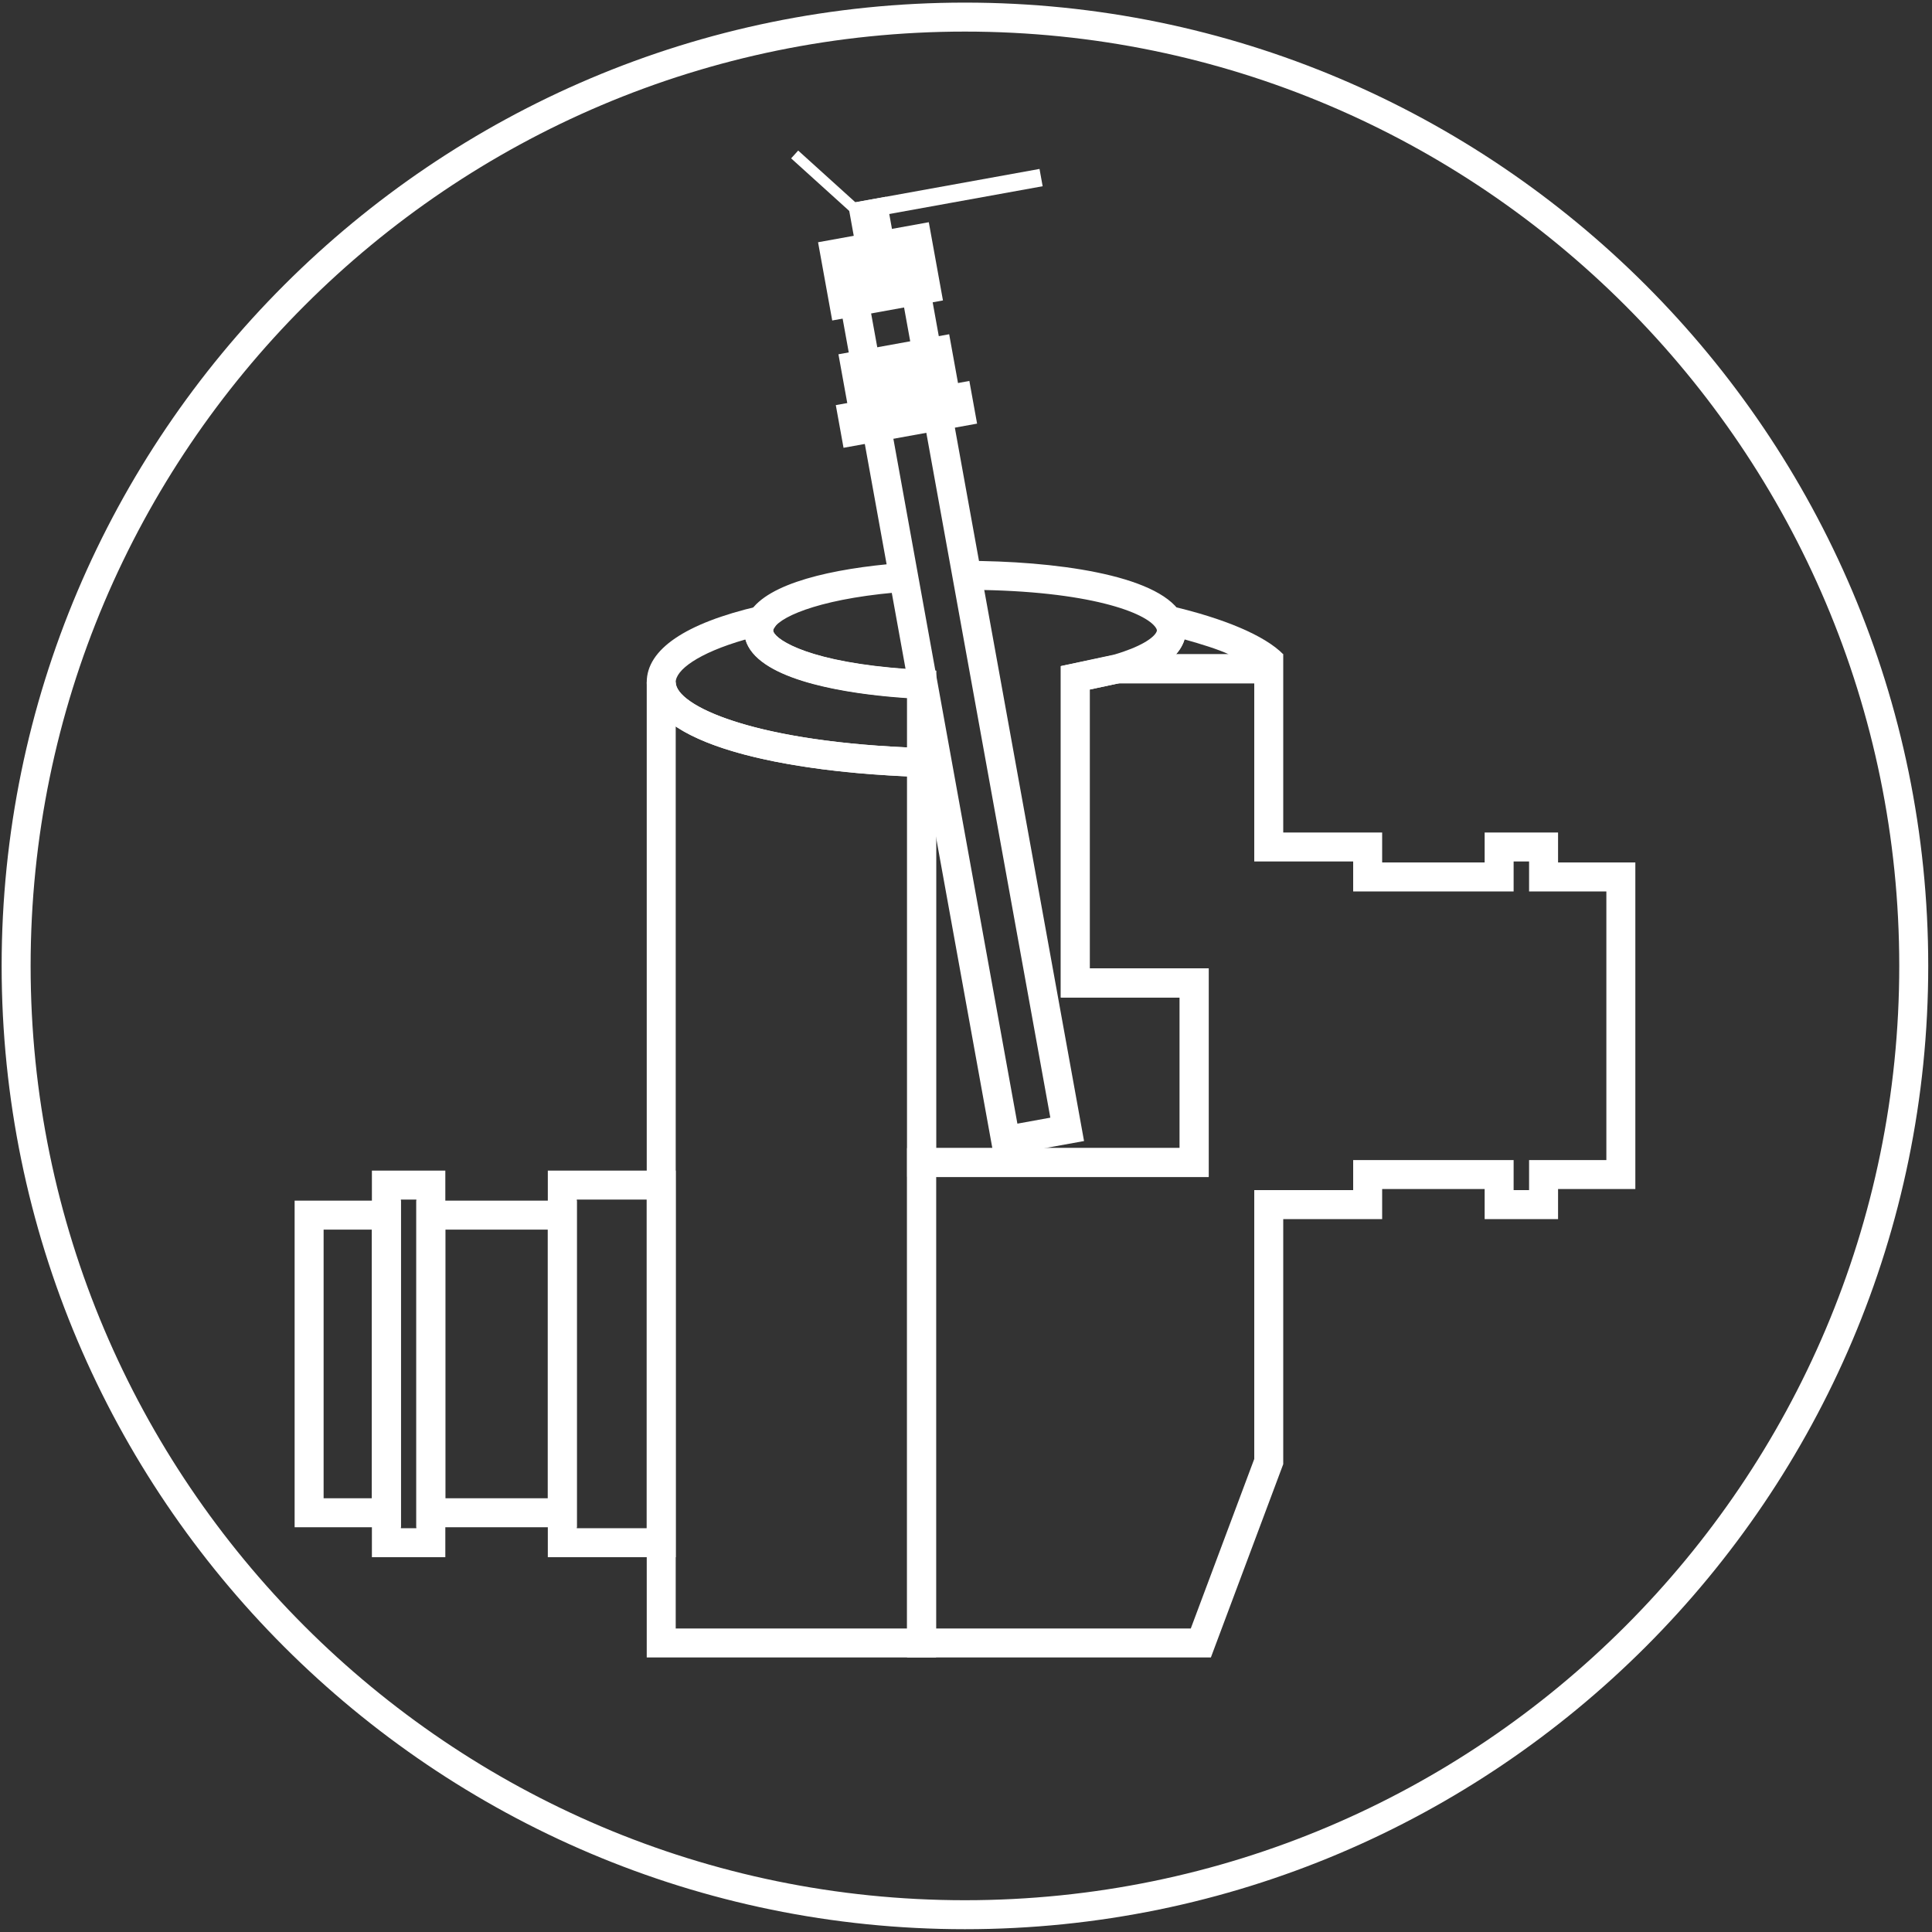 <?xml version="1.0" encoding="UTF-8"?>
<svg id="_Слой_1" data-name="Слой_1" xmlns="http://www.w3.org/2000/svg" version="1.1" viewBox="0 0 200 200">
  <rect x="0" y="0" width="200" height="200" fill="#333333" stroke="none"/>
  <!-- Generator: Adobe Illustrator 29.2.1, SVG Export Plug-In . SVG Version: 2.1.0 Build 116)  -->
  <defs>
    <style>
      .st0 {
        fill: #fff;
      }
    </style>
  </defs>
  <path class="st0" d="M99.89,199.71C44.91,199.71.17,154.98.17,99.99S44.91.27,99.89.27s99.72,44.74,99.72,99.72-44.74,99.72-99.72,99.72ZM99.89,3.27C46.56,3.27,3.17,46.66,3.17,99.99s43.39,96.72,96.72,96.72,96.72-43.39,96.72-96.72S153.23,3.27,99.89,3.27Z"/>
  <path class="st0" d="M96.9,80.48l-1.55-.05c-13.73-.44-28.4-3.25-28.4-9.81,0-3.39,4-6.11,11.58-7.87l3.65-.85-2.05,3.13c-.09.14-.09.21-.09.24,0,.72,2.89,2.99,12.18,3.86,1.04.1,2.13.18,3.27.24l1.42.07v11.04ZM77.16,66.2c-4.96,1.42-7.21,3.19-7.21,4.42,0,2.34,7.62,6.02,23.95,6.75v-5.1c-.68-.05-1.34-.1-1.97-.16-5.18-.49-13.64-1.89-14.77-5.91Z"/>
  <path class="st0" d="M96.9,171.58h-29.95v-100.96h3c0,2.42,8.1,6.25,25.5,6.81l1.45.05v94.1ZM69.95,168.58h23.95v-88.21c-9.51-.42-19.2-1.99-23.95-5.17v93.37Z"/>
  <path class="st0" d="M41.5,158.1h-11v-33.81h11v33.81ZM33.5,155.1h5v-27.81h-5v27.81Z"/>
  <path class="st0" d="M59.71,158.1h-16.61v-33.81h16.61v33.81ZM46.1,155.1h10.61v-27.81h-10.61v27.81Z"/>
  <path class="st0" d="M46.1,161.2h-7.6v-40.02h7.6v40.02ZM41.5,158.2h1.6v-34.02h-1.6v34.02Z"/>
  <path class="st0" d="M69.95,161.2h-13.24v-40.02h13.24v40.02ZM59.71,158.2h7.24v-34.02h-7.24v34.02Z"/>
  <path class="st0" d="M132.21,68.57c.1-.34.34-.62.63-.84-1.92-1.96-6.21-3.73-11.58-4.98l-1.34-.31c.14.16.24.34.29.56.08.2.16.4.22.61.11.36.17.71.21,1.08.04.34,0,.68-.07,1.01-.1.43-.34.82-.64,1.13-.15.15-.33.28-.5.4-.07.05-.14.09-.21.12-.28.13-.57.26-.87.33-.36.08-.74.12-1.12.15-.97,1.73-2.71,2.52-4.59,2.91h17.66c-.08-.3-.08-.63-.01-.93.09-.4.43-.81.78-1.01.32-.19.74-.26,1.12-.2,0,0,0-.01.01-.02ZM121.74,67.73c.23-.26.42-.53.57-.8.13-.24.24-.48.31-.74,1.78.5,3.46,1.02,4.58,1.54h-5.46Z"/>
  <path class="st0" d="M112.81,100.27v-28.89l3.19-.68.1-.03c3.29-.95,5.39-2.22,6.21-3.74.29-.52.44-1.08.44-1.66,0-.64-.19-1.27-.56-1.86-2.48-3.95-13.15-5.35-22.3-5.35-.19,0-.39,0-.58,0,.1.33.18.67.22,1.02.33.68.71,1.33,1.09,1.98,12.17.09,18.06,2.38,19.04,3.94.1.16.1.24.1.26,0,.04,0,.09-.07.21-.32.59-1.63,1.5-4.37,2.3l-5.5,1.18v34.31h12.31v15.58h-25.22v-49.42l-1.42-.07c-1.13-.06-2.23-.14-3.27-.24-9.29-.87-12.18-3.13-12.18-3.86,0-.03,0-.09.11-.27.8-1.27,5.27-3.17,14.05-3.76-.41-.95-.75-1.93-.98-2.93-7.1.56-13.72,2.08-15.59,5.07-.39.59-.59,1.23-.59,1.88,0,4.74,9.34,6.32,14.9,6.84.64.06,1.3.11,1.97.16v49.58h31.22v-21.58h-12.31Z"/>
  <path class="st0" d="M125.35,171.58h-31.45v-52.73h28.22v-15.58h-12.31v-34.31l5.87-1.23h17.16v18.45h10.24v3.1h10.61v-3.1h7.6v3.1h8v33.81h-8v3.11h-7.6v-3.11h-10.61v3.11h-10.24v25.37l-7.49,20.01ZM96.9,168.58h26.37l6.57-17.55v-27.83h10.24v-3.11h16.61v3.11h1.6v-3.11h8v-27.81h-8v-3.1h-1.6v3.1h-16.61v-3.1h-10.24v-18.45h-14l-3.03.65v28.89h12.31v21.58h-28.22v46.73Z"/>
  <g>
    <path class="st0" d="M102.9,119.81l-13.93-76.92,9.32-1.69,13.93,76.92-9.32,1.69ZM92.46,45.3l12.86,71.02,3.41-.62-12.86-71.02-3.41.62Z"/>
    <rect class="st0" x="86.81" y="40.65" width="14.05" height="4.49" transform="translate(-6.14 17.4) rotate(-10.26)"/>
    <rect class="st0" x="87.22" y="35.59" width="11.65" height="5.87" transform="translate(-5.37 17.19) rotate(-10.26)"/>
    <path class="st0" d="M88.95,42.5l-2.6-14.38,9.32-1.69,2.6,14.38-9.32,1.69ZM89.83,30.53l1.54,8.48,3.41-.62-1.54-8.48-3.41.62Z"/>
    <rect class="st0" x="85.33" y="23.97" width="11.65" height="8.23" transform="translate(-3.55 16.69) rotate(-10.26)"/>
    <rect class="st0" x="88.07" y="20.69" width="4.02" height="3.64" transform="translate(-2.57 16.41) rotate(-10.26)"/>
    <rect class="st0" x="84.94" y="14.56" width="1.09" height="8.68" transform="translate(14.12 69.62) rotate(-47.87)"/>
    <rect class="st0" x="88.1" y="19.24" width="19.83" height="1.82" transform="translate(-2.02 17.78) rotate(-10.26)"/>
  </g>
</svg>